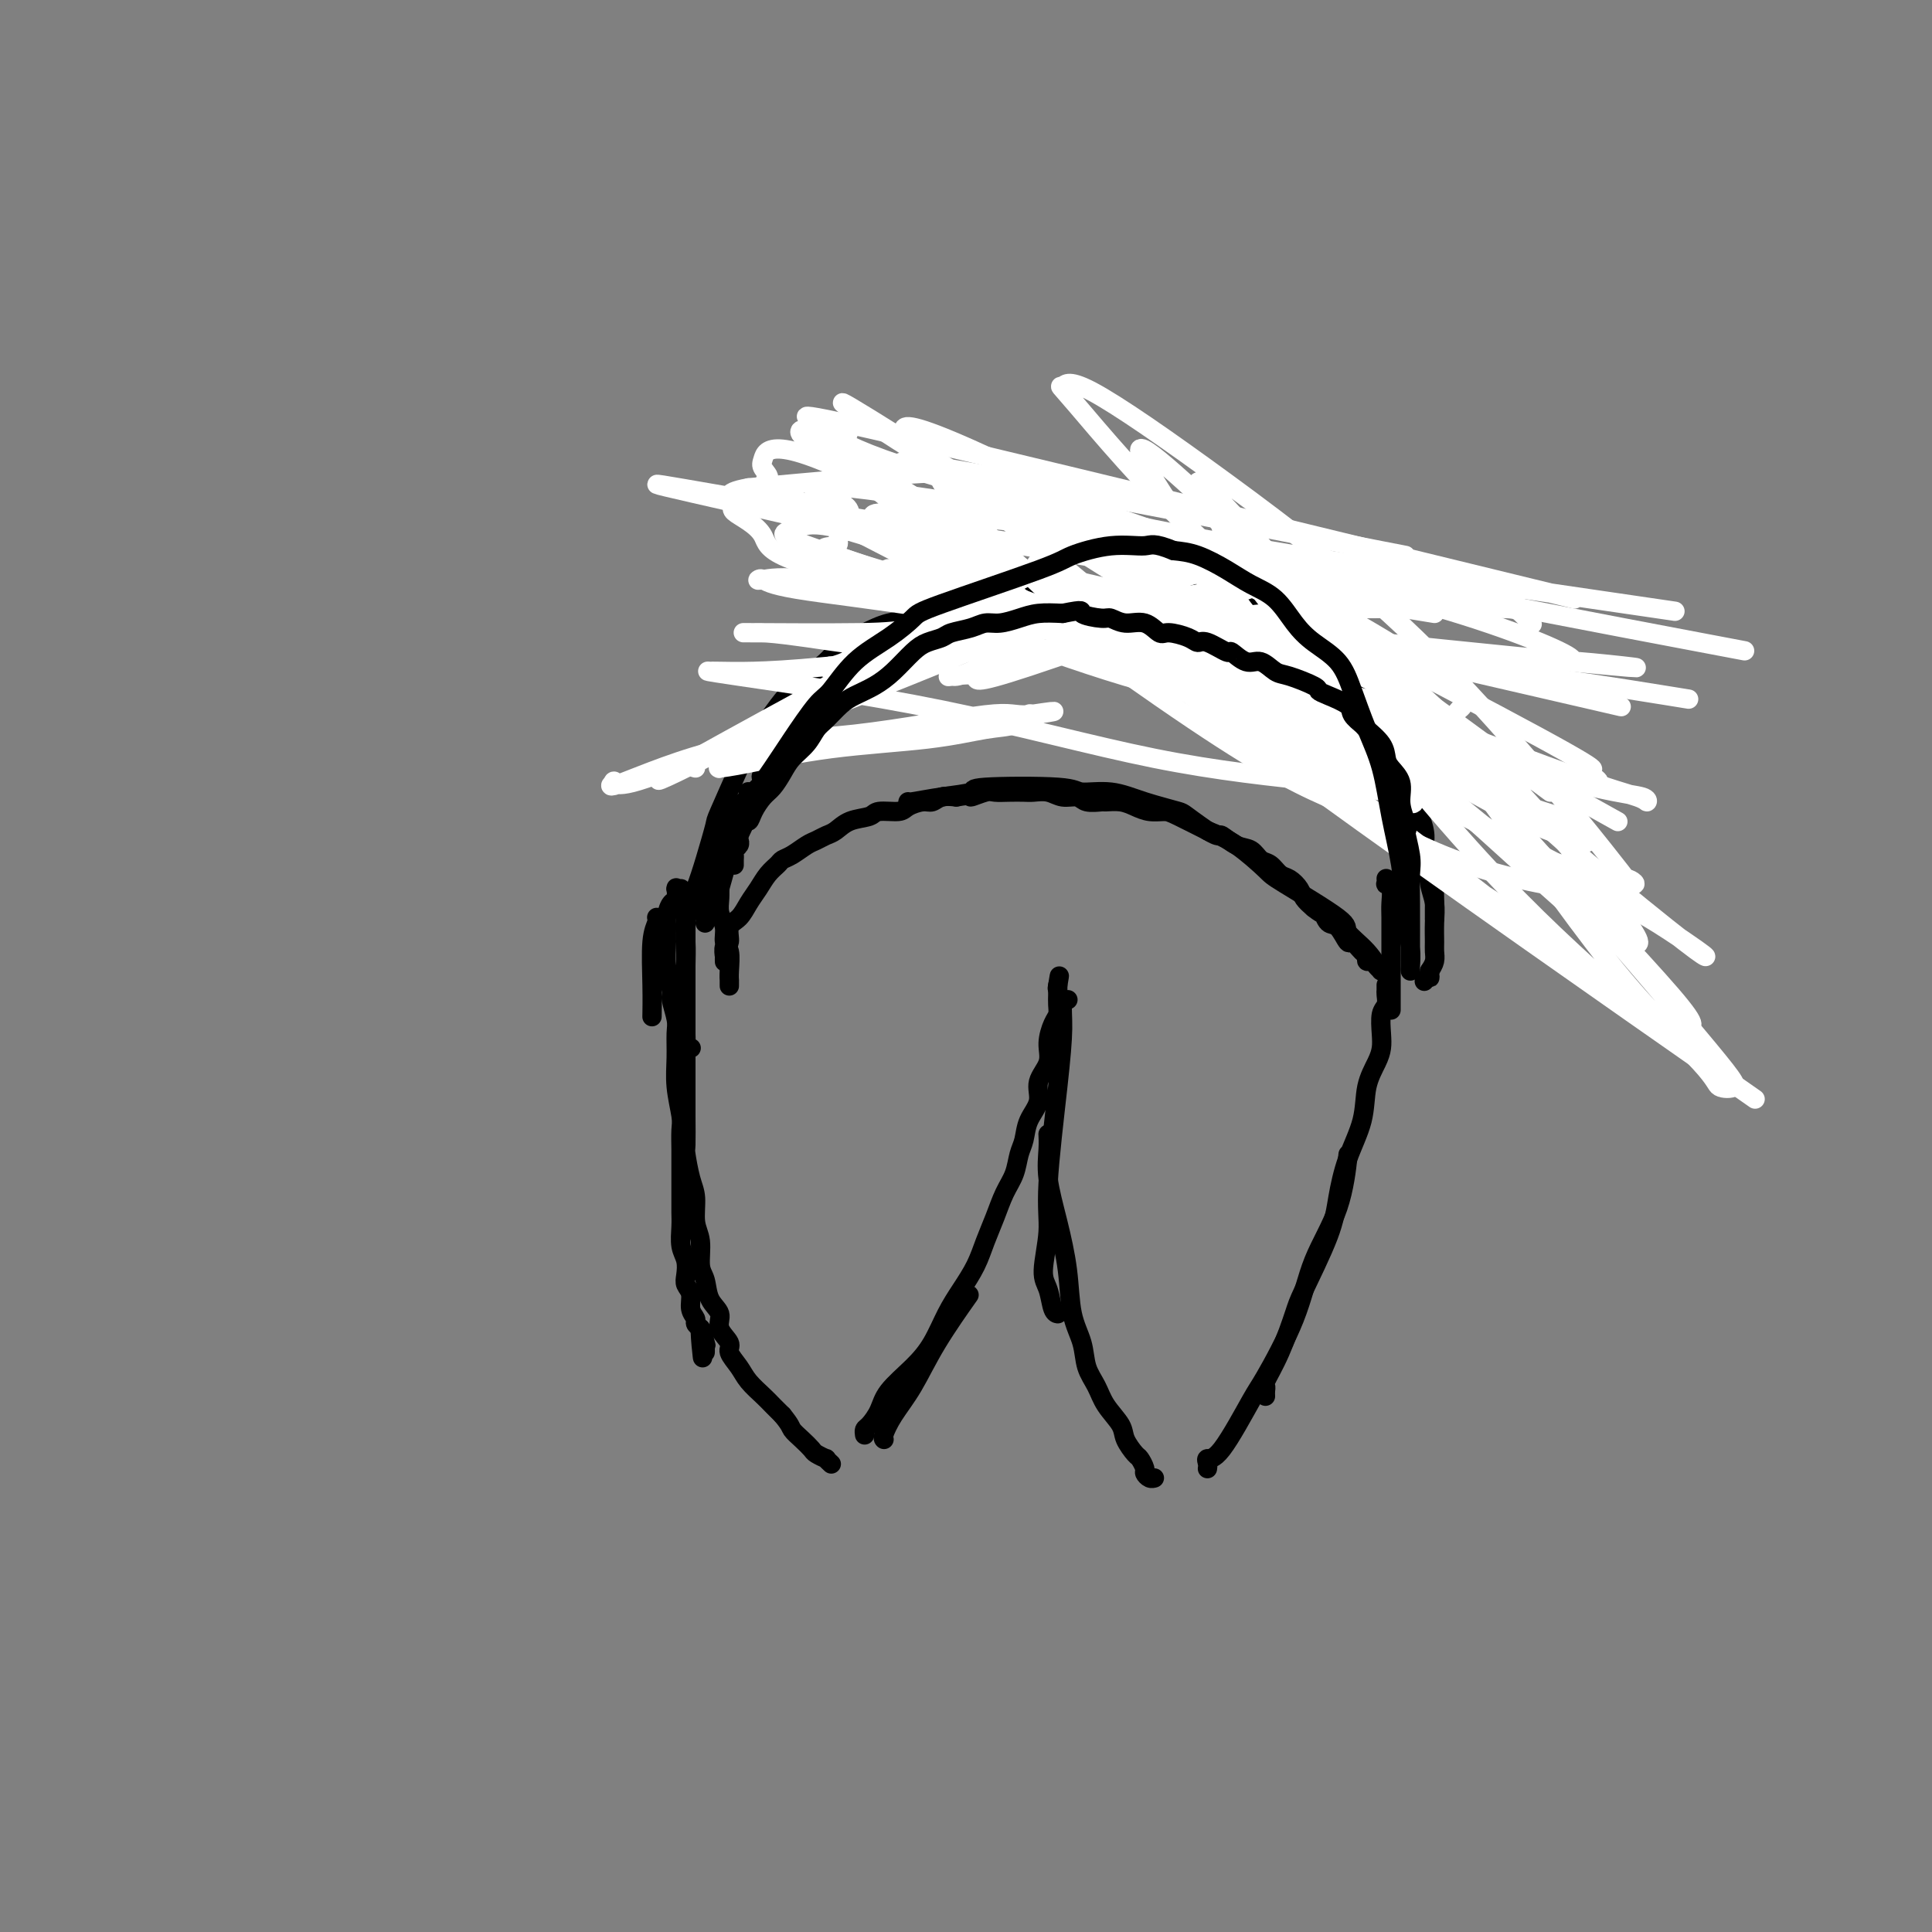 <svg viewBox='0 0 400 400' version='1.1' xmlns='http://www.w3.org/2000/svg' xmlns:xlink='http://www.w3.org/1999/xlink'><rect x="0" y="0" width="400" height="400" fill="#808080" stroke="none"/><g fill='none' stroke='#000000' stroke-width='4' stroke-linecap='round' stroke-linejoin='round'><path d='M136,190c-0.030,-0.052 -0.061,-0.104 0,0c0.061,0.104 0.212,0.365 0,1c-0.212,0.635 -0.789,1.644 -1,4c-0.211,2.356 -0.057,6.057 0,9c0.057,2.943 0.016,5.126 0,6c-0.016,0.874 -0.008,0.437 0,0'/><path d='M141,184c-0.424,-0.015 -0.848,-0.030 -1,0c-0.152,0.030 -0.030,0.106 0,0c0.030,-0.106 -0.030,-0.395 0,0c0.030,0.395 0.151,1.475 0,2c-0.151,0.525 -0.572,0.494 -1,1c-0.428,0.506 -0.862,1.547 -1,3c-0.138,1.453 0.019,3.316 0,5c-0.019,1.684 -0.215,3.187 0,5c0.215,1.813 0.843,3.936 1,5c0.157,1.064 -0.155,1.069 0,2c0.155,0.931 0.777,2.788 1,4c0.223,1.212 0.046,1.779 0,3c-0.046,1.221 0.040,3.097 0,5c-0.040,1.903 -0.207,3.835 0,6c0.207,2.165 0.788,4.565 1,6c0.212,1.435 0.057,1.906 0,3c-0.057,1.094 -0.015,2.810 0,4c0.015,1.190 0.004,1.854 0,3c-0.004,1.146 -0.002,2.775 0,4c0.002,1.225 0.004,2.046 0,3c-0.004,0.954 -0.015,2.041 0,3c0.015,0.959 0.055,1.790 0,3c-0.055,1.210 -0.207,2.798 0,4c0.207,1.202 0.772,2.016 1,3c0.228,0.984 0.118,2.137 0,3c-0.118,0.863 -0.242,1.436 0,2c0.242,0.564 0.852,1.121 1,2c0.148,0.879 -0.167,2.081 0,3c0.167,0.919 0.814,1.555 1,2c0.186,0.445 -0.090,0.699 0,1c0.090,0.301 0.545,0.651 1,1'/><path d='M145,275c1.022,11.704 0.078,3.466 0,1c-0.078,-2.466 0.711,0.842 1,2c0.289,1.158 0.077,0.167 0,0c-0.077,-0.167 -0.021,0.491 0,1c0.021,0.509 0.006,0.868 0,1c-0.006,0.132 -0.002,0.038 0,0c0.002,-0.038 0.001,-0.019 0,0'/><path d='M142,189c-0.000,-0.000 -0.000,-0.001 0,0c0.000,0.001 0.000,0.002 0,0c-0.000,-0.002 -0.000,-0.007 0,0c0.000,0.007 0.000,0.025 0,0c-0.000,-0.025 -0.000,-0.093 0,0c0.000,0.093 0.000,0.349 0,1c-0.000,0.651 -0.000,1.699 0,3c0.000,1.301 0.000,2.857 0,5c-0.000,2.143 -0.000,4.875 0,7c0.000,2.125 0.000,3.645 0,6c-0.000,2.355 -0.001,5.545 0,8c0.001,2.455 0.003,4.176 0,6c-0.003,1.824 -0.011,3.750 0,6c0.011,2.250 0.040,4.826 0,6c-0.040,1.174 -0.150,0.948 0,2c0.150,1.052 0.561,3.381 1,5c0.439,1.619 0.906,2.529 1,4c0.094,1.471 -0.183,3.503 0,5c0.183,1.497 0.828,2.459 1,4c0.172,1.541 -0.128,3.661 0,5c0.128,1.339 0.683,1.896 1,3c0.317,1.104 0.395,2.756 1,4c0.605,1.244 1.738,2.079 2,3c0.262,0.921 -0.345,1.926 0,3c0.345,1.074 1.643,2.217 2,3c0.357,0.783 -0.228,1.207 0,2c0.228,0.793 1.268,1.956 2,3c0.732,1.044 1.155,1.971 2,3c0.845,1.029 2.112,2.162 3,3c0.888,0.838 1.397,1.382 2,2c0.603,0.618 1.302,1.309 2,2'/><path d='M162,293c1.755,2.135 1.641,2.471 2,3c0.359,0.529 1.191,1.251 2,2c0.809,0.749 1.593,1.525 2,2c0.407,0.475 0.435,0.649 1,1c0.565,0.351 1.668,0.879 2,1c0.332,0.121 -0.107,-0.163 0,0c0.107,0.163 0.760,0.775 1,1c0.240,0.225 0.069,0.064 0,0c-0.069,-0.064 -0.034,-0.032 0,0'/><path d='M183,298c0.000,0.000 0.000,0.000 0,0c-0.000,-0.000 -0.001,-0.001 0,0c0.001,0.001 0.005,0.004 0,0c-0.005,-0.004 -0.018,-0.013 0,0c0.018,0.013 0.066,0.049 0,0c-0.066,-0.049 -0.248,-0.183 0,-1c0.248,-0.817 0.926,-2.318 2,-4c1.074,-1.682 2.546,-3.544 4,-6c1.454,-2.456 2.892,-5.508 5,-9c2.108,-3.492 4.888,-7.426 6,-9c1.112,-1.574 0.556,-0.787 0,0'/><path d='M179,297c0.000,0.001 0.000,0.001 0,0c-0.000,-0.001 -0.001,-0.004 0,0c0.001,0.004 0.002,0.014 0,0c-0.002,-0.014 -0.008,-0.050 0,0c0.008,0.050 0.030,0.188 0,0c-0.030,-0.188 -0.112,-0.703 0,-1c0.112,-0.297 0.417,-0.377 1,-1c0.583,-0.623 1.443,-1.790 2,-3c0.557,-1.210 0.809,-2.465 2,-4c1.191,-1.535 3.320,-3.351 5,-5c1.680,-1.649 2.911,-3.133 4,-5c1.089,-1.867 2.035,-4.119 3,-6c0.965,-1.881 1.949,-3.392 3,-5c1.051,-1.608 2.169,-3.314 3,-5c0.831,-1.686 1.374,-3.351 2,-5c0.626,-1.649 1.334,-3.284 2,-5c0.666,-1.716 1.290,-3.515 2,-5c0.710,-1.485 1.505,-2.655 2,-4c0.495,-1.345 0.691,-2.866 1,-4c0.309,-1.134 0.732,-1.881 1,-3c0.268,-1.119 0.383,-2.609 1,-4c0.617,-1.391 1.737,-2.684 2,-4c0.263,-1.316 -0.332,-2.656 0,-4c0.332,-1.344 1.592,-2.691 2,-4c0.408,-1.309 -0.034,-2.578 0,-4c0.034,-1.422 0.545,-2.997 1,-4c0.455,-1.003 0.854,-1.435 1,-2c0.146,-0.565 0.039,-1.265 0,-2c-0.039,-0.735 -0.011,-1.506 0,-2c0.011,-0.494 0.003,-0.713 0,-1c-0.003,-0.287 -0.002,-0.644 0,-1'/><path d='M219,204c0.622,-3.733 0.178,-1.067 0,0c-0.178,1.067 -0.089,0.533 0,0'/><path d='M221,207c0.008,-0.001 0.017,-0.003 0,0c-0.017,0.003 -0.059,0.010 0,0c0.059,-0.010 0.218,-0.038 0,0c-0.218,0.038 -0.814,0.141 -1,1c-0.186,0.859 0.037,2.474 0,5c-0.037,2.526 -0.332,5.963 -1,12c-0.668,6.037 -1.707,14.675 -2,20c-0.293,5.325 0.160,7.336 0,10c-0.160,2.664 -0.932,5.982 -1,8c-0.068,2.018 0.569,2.737 1,4c0.431,1.263 0.654,3.071 1,4c0.346,0.929 0.813,0.980 1,1c0.187,0.020 0.093,0.010 0,0'/><path d='M217,235c-0.000,-0.001 -0.000,-0.002 0,0c0.000,0.002 0.000,0.008 0,0c-0.000,-0.008 -0.002,-0.029 0,0c0.002,0.029 0.006,0.107 0,0c-0.006,-0.107 -0.023,-0.399 0,0c0.023,0.399 0.085,1.487 0,3c-0.085,1.513 -0.317,3.450 0,6c0.317,2.550 1.183,5.715 2,9c0.817,3.285 1.584,6.692 2,10c0.416,3.308 0.480,6.516 1,9c0.520,2.484 1.495,4.244 2,6c0.505,1.756 0.540,3.509 1,5c0.460,1.491 1.345,2.722 2,4c0.655,1.278 1.078,2.603 2,4c0.922,1.397 2.342,2.864 3,4c0.658,1.136 0.554,1.939 1,3c0.446,1.061 1.443,2.379 2,3c0.557,0.621 0.675,0.545 1,1c0.325,0.455 0.858,1.442 1,2c0.142,0.558 -0.106,0.686 0,1c0.106,0.314 0.567,0.815 1,1c0.433,0.185 0.838,0.053 1,0c0.162,-0.053 0.081,-0.026 0,0'/><path d='M250,304c-0.001,0.006 -0.002,0.011 0,0c0.002,-0.011 0.006,-0.040 0,0c-0.006,0.040 -0.023,0.147 0,0c0.023,-0.147 0.085,-0.549 0,-1c-0.085,-0.451 -0.318,-0.951 0,-1c0.318,-0.049 1.188,0.354 3,-2c1.812,-2.354 4.565,-7.464 6,-10c1.435,-2.536 1.551,-2.499 3,-5c1.449,-2.501 4.231,-7.540 6,-12c1.769,-4.460 2.526,-8.340 4,-12c1.474,-3.660 3.666,-7.101 5,-11c1.334,-3.899 1.810,-8.257 2,-10c0.190,-1.743 0.095,-0.872 0,0'/><path d='M262,289c0.000,0.006 0.001,0.012 0,0c-0.001,-0.012 -0.002,-0.041 0,0c0.002,0.041 0.009,0.154 0,0c-0.009,-0.154 -0.034,-0.573 0,-1c0.034,-0.427 0.128,-0.863 0,-1c-0.128,-0.137 -0.476,0.023 0,-1c0.476,-1.023 1.776,-3.229 3,-6c1.224,-2.771 2.371,-6.107 3,-8c0.629,-1.893 0.740,-2.342 2,-5c1.260,-2.658 3.671,-7.525 5,-11c1.329,-3.475 1.578,-5.556 2,-8c0.422,-2.444 1.017,-5.249 2,-8c0.983,-2.751 2.355,-5.449 3,-8c0.645,-2.551 0.564,-4.956 1,-7c0.436,-2.044 1.388,-3.727 2,-5c0.612,-1.273 0.882,-2.138 1,-3c0.118,-0.862 0.084,-1.722 0,-3c-0.084,-1.278 -0.219,-2.973 0,-4c0.219,-1.027 0.791,-1.385 1,-2c0.209,-0.615 0.056,-1.485 0,-2c-0.056,-0.515 -0.015,-0.674 0,-1c0.015,-0.326 0.004,-0.819 0,-1c-0.004,-0.181 -0.001,-0.049 0,0c0.001,0.049 0.000,0.014 0,0c-0.000,-0.014 -0.000,-0.007 0,0'/><path d='M288,209c0.000,0.010 0.000,0.019 0,0c-0.000,-0.019 -0.000,-0.067 0,0c0.000,0.067 0.000,0.250 0,0c-0.000,-0.250 -0.000,-0.932 0,-1c0.000,-0.068 0.000,0.477 0,0c-0.000,-0.477 -0.000,-1.975 0,-4c0.000,-2.025 0.001,-4.577 0,-6c-0.001,-1.423 -0.004,-1.716 0,-3c0.004,-1.284 0.015,-3.558 0,-5c-0.015,-1.442 -0.057,-2.050 0,-3c0.057,-0.950 0.211,-2.240 0,-3c-0.211,-0.760 -0.789,-0.988 -1,-1c-0.211,-0.012 -0.057,0.193 0,0c0.057,-0.193 0.015,-0.783 0,-1c-0.015,-0.217 -0.004,-0.062 0,0c0.004,0.062 0.002,0.031 0,0'/><path d='M146,191c0.003,-0.030 0.006,-0.060 0,0c-0.006,0.060 -0.021,0.210 0,0c0.021,-0.210 0.080,-0.781 0,-1c-0.080,-0.219 -0.297,-0.088 0,-1c0.297,-0.912 1.110,-2.869 2,-5c0.890,-2.131 1.857,-4.437 4,-9c2.143,-4.563 5.462,-11.382 8,-16c2.538,-4.618 4.297,-7.034 5,-8c0.703,-0.966 0.352,-0.483 0,0'/><path d='M151,204c0.001,0.122 0.001,0.243 0,0c-0.001,-0.243 -0.004,-0.851 0,-1c0.004,-0.149 0.016,0.161 0,0c-0.016,-0.161 -0.061,-0.794 0,-2c0.061,-1.206 0.227,-2.984 0,-4c-0.227,-1.016 -0.845,-1.271 -1,-2c-0.155,-0.729 0.155,-1.932 0,-3c-0.155,-1.068 -0.775,-2.001 -1,-3c-0.225,-0.999 -0.056,-2.064 0,-3c0.056,-0.936 -0.000,-1.741 0,-3c0.000,-1.259 0.057,-2.970 0,-4c-0.057,-1.030 -0.226,-1.378 0,-2c0.226,-0.622 0.848,-1.518 1,-2c0.152,-0.482 -0.167,-0.549 0,-1c0.167,-0.451 0.818,-1.287 1,-2c0.182,-0.713 -0.105,-1.304 0,-2c0.105,-0.696 0.603,-1.497 1,-2c0.397,-0.503 0.694,-0.709 1,-1c0.306,-0.291 0.622,-0.667 1,-1c0.378,-0.333 0.819,-0.624 1,-1c0.181,-0.376 0.104,-0.835 0,-1c-0.104,-0.165 -0.234,-0.034 0,0c0.234,0.034 0.833,-0.029 1,0c0.167,0.029 -0.099,0.151 0,0c0.099,-0.151 0.562,-0.576 1,-1c0.438,-0.424 0.849,-0.846 1,-1c0.151,-0.154 0.040,-0.041 0,0c-0.040,0.041 -0.011,0.011 0,0c0.011,-0.011 0.003,-0.003 0,0c-0.003,0.003 -0.002,0.002 0,0'/><path d='M158,162c1.397,-2.857 0.388,-1.498 0,-1c-0.388,0.498 -0.155,0.137 0,0c0.155,-0.137 0.232,-0.049 0,0c-0.232,0.049 -0.773,0.060 0,-1c0.773,-1.060 2.859,-3.189 4,-5c1.141,-1.811 1.338,-3.302 2,-4c0.662,-0.698 1.788,-0.602 2,-1c0.212,-0.398 -0.490,-1.291 0,-2c0.490,-0.709 2.172,-1.236 3,-2c0.828,-0.764 0.802,-1.766 1,-2c0.198,-0.234 0.618,0.299 1,0c0.382,-0.299 0.724,-1.431 1,-2c0.276,-0.569 0.485,-0.575 1,-1c0.515,-0.425 1.335,-1.268 2,-2c0.665,-0.732 1.173,-1.353 2,-2c0.827,-0.647 1.972,-1.320 3,-2c1.028,-0.680 1.940,-1.366 3,-2c1.060,-0.634 2.266,-1.217 3,-2c0.734,-0.783 0.994,-1.768 2,-2c1.006,-0.232 2.759,0.289 4,0c1.241,-0.289 1.969,-1.387 3,-2c1.031,-0.613 2.365,-0.743 4,-1c1.635,-0.257 3.570,-0.643 5,-1c1.430,-0.357 2.353,-0.684 4,-1c1.647,-0.316 4.016,-0.621 6,-1c1.984,-0.379 3.583,-0.834 5,-1c1.417,-0.166 2.651,-0.045 4,0c1.349,0.045 2.814,0.013 4,0c1.186,-0.013 2.093,-0.006 3,0'/><path d='M230,122c6.604,-1.147 2.113,-0.516 2,0c-0.113,0.516 4.152,0.915 6,1c1.848,0.085 1.280,-0.146 2,0c0.720,0.146 2.729,0.668 4,1c1.271,0.332 1.804,0.473 4,1c2.196,0.527 6.057,1.439 8,2c1.943,0.561 1.970,0.769 2,1c0.030,0.231 0.062,0.484 1,1c0.938,0.516 2.782,1.296 4,2c1.218,0.704 1.810,1.332 3,2c1.190,0.668 2.978,1.374 4,2c1.022,0.626 1.278,1.171 2,2c0.722,0.829 1.908,1.943 3,3c1.092,1.057 2.088,2.057 3,3c0.912,0.943 1.738,1.830 3,3c1.262,1.170 2.958,2.624 4,4c1.042,1.376 1.431,2.674 2,4c0.569,1.326 1.320,2.679 2,4c0.680,1.321 1.291,2.611 2,4c0.709,1.389 1.518,2.876 2,4c0.482,1.124 0.637,1.885 1,3c0.363,1.115 0.934,2.586 1,4c0.066,1.414 -0.375,2.773 0,4c0.375,1.227 1.565,2.322 2,3c0.435,0.678 0.117,0.939 0,2c-0.117,1.061 -0.031,2.924 0,4c0.031,1.076 0.008,1.367 0,2c-0.008,0.633 -0.002,1.610 0,2c0.002,0.390 0.001,0.195 0,0'/><path d='M143,217c-0.002,0.000 -0.004,0.001 0,0c0.004,-0.001 0.015,-0.003 0,0c-0.015,0.003 -0.057,0.010 0,0c0.057,-0.010 0.211,-0.038 0,0c-0.211,0.038 -0.789,0.143 -1,0c-0.211,-0.143 -0.057,-0.533 0,-1c0.057,-0.467 0.016,-1.012 0,-2c-0.016,-0.988 -0.006,-2.418 0,-4c0.006,-1.582 0.008,-3.314 0,-5c-0.008,-1.686 -0.025,-3.325 0,-5c0.025,-1.675 0.091,-3.385 0,-5c-0.091,-1.615 -0.340,-3.135 0,-5c0.340,-1.865 1.268,-4.073 2,-6c0.732,-1.927 1.266,-3.571 2,-6c0.734,-2.429 1.666,-5.644 2,-7c0.334,-1.356 0.070,-0.855 1,-3c0.930,-2.145 3.052,-6.937 4,-9c0.948,-2.063 0.720,-1.398 1,-2c0.280,-0.602 1.068,-2.470 2,-4c0.932,-1.530 2.009,-2.721 3,-4c0.991,-1.279 1.895,-2.646 3,-4c1.105,-1.354 2.411,-2.695 4,-4c1.589,-1.305 3.460,-2.572 5,-4c1.540,-1.428 2.748,-3.015 4,-4c1.252,-0.985 2.546,-1.368 4,-2c1.454,-0.632 3.066,-1.514 5,-2c1.934,-0.486 4.189,-0.578 6,-1c1.811,-0.422 3.176,-1.175 5,-2c1.824,-0.825 4.106,-1.722 6,-2c1.894,-0.278 3.398,0.063 5,0c1.602,-0.063 3.301,-0.532 5,-1'/><path d='M211,123c6.728,-1.774 5.549,-1.207 6,-1c0.451,0.207 2.534,0.056 5,0c2.466,-0.056 5.317,-0.015 6,0c0.683,0.015 -0.801,0.006 2,0c2.801,-0.006 9.888,-0.008 13,0c3.112,0.008 2.250,0.028 3,0c0.750,-0.028 3.113,-0.103 5,0c1.887,0.103 3.299,0.383 5,1c1.701,0.617 3.691,1.572 5,2c1.309,0.428 1.936,0.329 3,1c1.064,0.671 2.563,2.111 4,3c1.437,0.889 2.812,1.227 4,2c1.188,0.773 2.190,1.980 3,3c0.810,1.020 1.429,1.854 2,3c0.571,1.146 1.093,2.605 2,4c0.907,1.395 2.197,2.726 3,4c0.803,1.274 1.119,2.492 2,4c0.881,1.508 2.328,3.305 3,5c0.672,1.695 0.569,3.288 1,5c0.431,1.712 1.397,3.542 2,5c0.603,1.458 0.845,2.542 1,4c0.155,1.458 0.224,3.288 1,5c0.776,1.712 2.261,3.306 3,5c0.739,1.694 0.734,3.490 1,5c0.266,1.510 0.804,2.736 1,4c0.196,1.264 0.050,2.565 0,4c-0.050,1.435 -0.003,3.003 0,4c0.003,0.997 -0.038,1.422 0,2c0.038,0.578 0.154,1.308 0,2c-0.154,0.692 -0.577,1.346 -1,2'/><path d='M296,201c-0.095,2.333 0.167,1.167 0,1c-0.167,-0.167 -0.762,0.667 -1,1c-0.238,0.333 -0.119,0.167 0,0'/><path d='M150,199c0.000,0.001 0.000,0.001 0,0c-0.000,-0.001 -0.000,-0.005 0,0c0.000,0.005 0.000,0.017 0,0c-0.000,-0.017 -0.001,-0.064 0,0c0.001,0.064 0.005,0.240 0,0c-0.005,-0.240 -0.017,-0.897 0,-1c0.017,-0.103 0.063,0.349 0,0c-0.063,-0.349 -0.235,-1.500 0,-2c0.235,-0.500 0.878,-0.349 1,-1c0.122,-0.651 -0.277,-2.103 0,-3c0.277,-0.897 1.230,-1.238 2,-2c0.770,-0.762 1.358,-1.945 2,-3c0.642,-1.055 1.340,-1.983 2,-3c0.660,-1.017 1.283,-2.121 2,-3c0.717,-0.879 1.529,-1.531 2,-2c0.471,-0.469 0.602,-0.756 1,-1c0.398,-0.244 1.065,-0.446 2,-1c0.935,-0.554 2.139,-1.462 3,-2c0.861,-0.538 1.379,-0.707 2,-1c0.621,-0.293 1.343,-0.709 2,-1c0.657,-0.291 1.247,-0.455 2,-1c0.753,-0.545 1.667,-1.469 3,-2c1.333,-0.531 3.085,-0.668 4,-1c0.915,-0.332 0.994,-0.858 2,-1c1.006,-0.142 2.940,0.102 4,0c1.060,-0.102 1.245,-0.549 2,-1c0.755,-0.451 2.079,-0.904 3,-1c0.921,-0.096 1.440,0.167 2,0c0.560,-0.167 1.160,-0.762 2,-1c0.840,-0.238 1.920,-0.119 3,0'/><path d='M198,165c3.923,-0.713 2.732,0.005 3,0c0.268,-0.005 1.996,-0.733 3,-1c1.004,-0.267 1.283,-0.073 2,0c0.717,0.073 1.871,0.023 3,0c1.129,-0.023 2.232,-0.021 3,0c0.768,0.021 1.202,0.062 2,0c0.798,-0.062 1.962,-0.227 3,0c1.038,0.227 1.950,0.846 3,1c1.050,0.154 2.238,-0.156 3,0c0.762,0.156 1.099,0.776 2,1c0.901,0.224 2.365,0.050 3,0c0.635,-0.050 0.439,0.025 1,0c0.561,-0.025 1.879,-0.150 3,0c1.121,0.150 2.047,0.574 3,1c0.953,0.426 1.934,0.855 3,1c1.066,0.145 2.216,0.005 3,0c0.784,-0.005 1.203,0.126 3,1c1.797,0.874 4.974,2.490 6,3c1.026,0.510 -0.097,-0.086 0,0c0.097,0.086 1.415,0.853 2,1c0.585,0.147 0.436,-0.327 1,0c0.564,0.327 1.842,1.453 3,2c1.158,0.547 2.197,0.513 3,1c0.803,0.487 1.371,1.495 2,2c0.629,0.505 1.320,0.505 2,1c0.680,0.495 1.351,1.483 2,2c0.649,0.517 1.277,0.561 2,1c0.723,0.439 1.541,1.272 2,2c0.459,0.728 0.560,1.351 1,2c0.440,0.649 1.220,1.325 2,2'/><path d='M272,188c2.428,1.964 1.997,0.875 2,1c0.003,0.125 0.438,1.466 1,2c0.562,0.534 1.251,0.261 2,1c0.749,0.739 1.559,2.489 2,3c0.441,0.511 0.514,-0.218 1,0c0.486,0.218 1.387,1.382 2,2c0.613,0.618 0.939,0.691 1,1c0.061,0.309 -0.141,0.853 0,1c0.141,0.147 0.627,-0.104 1,0c0.373,0.104 0.635,0.564 1,1c0.365,0.436 0.834,0.849 1,1c0.166,0.151 0.030,0.040 0,0c-0.030,-0.040 0.044,-0.011 0,0c-0.044,0.011 -0.208,0.003 0,0c0.208,-0.003 0.788,-0.001 1,0c0.212,0.001 0.057,0.000 0,0c-0.057,-0.000 -0.015,0.000 0,0c0.015,-0.000 0.005,-0.001 0,0c-0.005,0.001 -0.003,0.003 0,0c0.003,-0.003 0.008,-0.012 0,0c-0.008,0.012 -0.028,0.046 0,0c0.028,-0.046 0.105,-0.171 0,0c-0.105,0.171 -0.393,0.638 -1,0c-0.607,-0.638 -1.535,-2.381 -3,-4c-1.465,-1.619 -3.468,-3.116 -4,-4c-0.532,-0.884 0.407,-1.157 -2,-3c-2.407,-1.843 -8.161,-5.257 -11,-7c-2.839,-1.743 -2.764,-1.815 -4,-3c-1.236,-1.185 -3.782,-3.481 -6,-5c-2.218,-1.519 -4.109,-2.259 -6,-3'/><path d='M250,172c-5.200,-3.603 -4.700,-3.610 -6,-4c-1.300,-0.390 -4.399,-1.163 -7,-2c-2.601,-0.837 -4.703,-1.738 -7,-2c-2.297,-0.262 -4.790,0.115 -6,0c-1.210,-0.115 -1.137,-0.721 -5,-1c-3.863,-0.279 -11.662,-0.233 -15,0c-3.338,0.233 -2.215,0.651 -3,1c-0.785,0.349 -3.478,0.630 -6,1c-2.522,0.370 -4.871,0.830 -6,1c-1.129,0.170 -1.037,0.048 -1,0c0.037,-0.048 0.018,-0.024 0,0'/></g>
<g fill='none' stroke='#FFFFFF' stroke-width='4' stroke-linecap='round' stroke-linejoin='round'><path d='M144,159c-0.576,-0.140 -1.152,-0.280 0,-1c1.152,-0.720 4.033,-2.021 0,0c-4.033,2.021 -14.980,7.365 0,-1c14.980,-8.365 55.886,-30.438 71,-39c15.114,-8.562 4.436,-3.611 1,-2c-3.436,1.611 0.369,-0.117 2,-1c1.631,-0.883 1.088,-0.922 1,-1c-0.088,-0.078 0.278,-0.196 0,0c-0.278,0.196 -1.201,0.704 -3,2c-1.799,1.296 -4.473,3.380 -10,7c-5.527,3.620 -13.905,8.778 -22,14c-8.095,5.222 -15.905,10.509 -21,14c-5.095,3.491 -7.473,5.184 -9,6c-1.527,0.816 -2.203,0.753 -3,1c-0.797,0.247 -1.715,0.802 -2,1c-0.285,0.198 0.064,0.037 0,0c-0.064,-0.037 -0.542,0.050 0,0c0.542,-0.050 2.105,-0.236 6,-1c3.895,-0.764 10.123,-2.107 17,-3c6.877,-0.893 14.403,-1.335 20,-2c5.597,-0.665 9.265,-1.551 12,-2c2.735,-0.449 4.537,-0.461 6,-1c1.463,-0.539 2.586,-1.607 3,-2c0.414,-0.393 0.118,-0.112 0,0c-0.118,0.112 -0.059,0.056 0,0'/><path d='M213,148c9.792,-1.487 3.273,-0.204 0,0c-3.273,0.204 -3.300,-0.671 -9,0c-5.700,0.671 -17.073,2.886 -27,4c-9.927,1.114 -18.407,1.125 -27,3c-8.593,1.875 -17.300,5.613 -21,7c-3.700,1.387 -2.392,0.423 -2,0c0.392,-0.423 -0.131,-0.305 0,0c0.131,0.305 0.917,0.797 4,0c3.083,-0.797 8.465,-2.882 19,-7c10.535,-4.118 26.225,-10.269 38,-15c11.775,-4.731 19.637,-8.041 27,-11c7.363,-2.959 14.229,-5.567 19,-7c4.771,-1.433 7.448,-1.691 9,-2c1.552,-0.309 1.978,-0.669 3,-1c1.022,-0.331 2.640,-0.633 4,-1c1.360,-0.367 2.464,-0.797 3,-1c0.536,-0.203 0.505,-0.177 0,0c-0.505,0.177 -1.483,0.506 -3,1c-1.517,0.494 -3.572,1.152 -12,4c-8.428,2.848 -23.229,7.888 -36,11c-12.771,3.112 -23.510,4.298 -31,5c-7.490,0.702 -11.730,0.919 -15,1c-3.270,0.081 -5.571,0.025 -7,0c-1.429,-0.025 -1.986,-0.019 -2,0c-0.014,0.019 0.516,0.052 0,0c-0.516,-0.052 -2.076,-0.189 6,1c8.076,1.189 25.790,3.705 42,7c16.210,3.295 30.917,7.370 44,10c13.083,2.630 24.541,3.815 36,5'/><path d='M275,162c24.279,4.045 21.976,2.659 23,2c1.024,-0.659 5.376,-0.590 7,-1c1.624,-0.410 0.521,-1.300 2,-1c1.479,0.300 5.542,1.791 1,0c-4.542,-1.791 -17.687,-6.865 -26,-10c-8.313,-3.135 -11.792,-4.333 -21,-8c-9.208,-3.667 -24.145,-9.805 -32,-13c-7.855,-3.195 -8.629,-3.447 -14,-5c-5.371,-1.553 -15.338,-4.406 -21,-6c-5.662,-1.594 -7.017,-1.928 -8,-2c-0.983,-0.072 -1.594,0.120 -2,0c-0.406,-0.120 -0.607,-0.551 2,0c2.607,0.551 8.023,2.084 22,7c13.977,4.916 36.516,13.217 54,19c17.484,5.783 29.913,9.050 41,12c11.087,2.950 20.831,5.582 27,7c6.169,1.418 8.764,1.620 10,2c1.236,0.380 1.113,0.936 1,1c-0.113,0.064 -0.217,-0.365 -2,-1c-1.783,-0.635 -5.247,-1.477 -15,-5c-9.753,-3.523 -25.796,-9.728 -38,-14c-12.204,-4.272 -20.569,-6.612 -28,-9c-7.431,-2.388 -13.929,-4.823 -18,-6c-4.071,-1.177 -5.714,-1.097 -7,-1c-1.286,0.097 -2.215,0.211 -3,0c-0.785,-0.211 -1.427,-0.747 3,3c4.427,3.747 13.923,11.778 39,30c25.077,18.222 65.736,46.635 82,58c16.264,11.365 8.132,5.683 0,0'/><path d='M321,164c-17.915,-13.255 -35.829,-26.511 -49,-35c-13.171,-8.489 -21.597,-12.212 -26,-14c-4.403,-1.788 -4.782,-1.640 -6,-2c-1.218,-0.360 -3.274,-1.229 -3,0c0.274,1.229 2.878,4.556 5,7c2.122,2.444 3.762,4.005 19,16c15.238,11.995 44.073,34.423 58,44c13.927,9.577 12.946,6.302 16,7c3.054,0.698 10.143,5.367 14,8c3.857,2.633 4.483,3.229 4,3c-0.483,-0.229 -2.074,-1.281 -8,-6c-5.926,-4.719 -16.188,-13.103 -25,-21c-8.812,-7.897 -16.176,-15.307 -23,-22c-6.824,-6.693 -13.110,-12.670 -16,-16c-2.890,-3.330 -2.384,-4.014 -2,-4c0.384,0.014 0.646,0.727 0,0c-0.646,-0.727 -2.201,-2.896 2,2c4.201,4.896 14.156,16.855 24,30c9.844,13.145 19.575,27.477 28,38c8.425,10.523 15.542,17.238 19,21c3.458,3.762 3.256,4.573 4,5c0.744,0.427 2.434,0.471 3,0c0.566,-0.471 0.007,-1.456 -8,-11c-8.007,-9.544 -23.462,-27.647 -37,-43c-13.538,-15.353 -25.161,-27.955 -35,-38c-9.839,-10.045 -17.895,-17.532 -22,-21c-4.105,-3.468 -4.257,-2.915 -4,-2c0.257,0.915 0.925,2.194 2,4c1.075,1.806 2.559,4.140 11,15c8.441,10.860 23.840,30.246 36,44c12.160,13.754 21.080,21.877 30,30'/><path d='M332,203c6.337,6.131 7.179,6.460 9,7c1.821,0.540 4.620,1.291 7,2c2.380,0.709 4.340,1.376 -2,-6c-6.340,-7.376 -20.981,-22.796 -35,-38c-14.019,-15.204 -27.417,-30.192 -38,-42c-10.583,-11.808 -18.352,-20.437 -22,-24c-3.648,-3.563 -3.176,-2.061 -3,-1c0.176,1.061 0.056,1.681 8,12c7.944,10.319 23.954,30.336 32,40c8.046,9.664 8.130,8.976 15,15c6.870,6.024 20.526,18.761 27,24c6.474,5.239 5.768,2.980 7,3c1.232,0.020 4.404,2.320 0,-4c-4.404,-6.320 -16.383,-21.260 -30,-35c-13.617,-13.740 -28.872,-26.280 -43,-39c-14.128,-12.720 -27.129,-25.620 -28,-24c-0.871,1.620 10.388,17.761 17,27c6.612,9.239 8.578,11.575 18,20c9.422,8.425 26.302,22.937 35,30c8.698,7.063 9.215,6.676 14,8c4.785,1.324 13.840,4.360 17,5c3.160,0.640 0.427,-1.117 0,-1c-0.427,0.117 1.453,2.107 -5,-6c-6.453,-8.107 -21.238,-26.311 -36,-41c-14.762,-14.689 -29.503,-25.863 -42,-35c-12.497,-9.137 -22.752,-16.238 -28,-19c-5.248,-2.762 -5.489,-1.184 -6,-1c-0.511,0.184 -1.291,-1.028 3,4c4.291,5.028 13.655,16.294 25,27c11.345,10.706 24.673,20.853 38,31'/><path d='M286,142c8.979,6.990 12.426,8.963 17,11c4.574,2.037 10.275,4.136 16,6c5.725,1.864 11.472,3.492 12,3c0.528,-0.492 -4.164,-3.103 -3,-3c1.164,0.103 8.185,2.920 -18,-11c-26.185,-13.920 -85.574,-44.578 -109,-55c-23.426,-10.422 -10.887,-0.608 -7,3c3.887,3.608 -0.876,1.008 1,4c1.876,2.992 10.393,11.575 17,18c6.607,6.425 11.305,10.693 21,17c9.695,6.307 24.387,14.652 35,20c10.613,5.348 17.149,7.699 20,9c2.851,1.301 2.018,1.553 3,2c0.982,0.447 3.778,1.089 -1,-2c-4.778,-3.089 -17.129,-9.908 -33,-18c-15.871,-8.092 -35.263,-17.458 -50,-24c-14.737,-6.542 -24.819,-10.261 -31,-12c-6.181,-1.739 -8.461,-1.498 -10,-1c-1.539,0.498 -2.339,1.254 -2,2c0.339,0.746 1.815,1.484 2,2c0.185,0.516 -0.921,0.812 11,6c11.921,5.188 36.869,15.267 56,21c19.131,5.733 32.444,7.118 43,8c10.556,0.882 18.356,1.260 22,1c3.644,-0.260 3.134,-1.158 4,-2c0.866,-0.842 3.108,-1.629 -4,-7c-7.108,-5.371 -23.565,-15.326 -41,-23c-17.435,-7.674 -35.848,-13.066 -46,-16c-10.152,-2.934 -12.043,-3.410 -20,-3c-7.957,0.410 -21.978,1.705 -36,3'/><path d='M155,101c-6.150,1.073 -3.525,2.256 -3,3c0.525,0.744 -1.051,1.048 0,2c1.051,0.952 4.729,2.551 6,5c1.271,2.449 0.135,5.750 35,11c34.865,5.250 105.733,12.451 132,15c26.267,2.549 7.935,0.445 2,0c-5.935,-0.445 0.528,0.768 -2,-1c-2.528,-1.768 -14.048,-6.519 -30,-11c-15.952,-4.481 -36.335,-8.694 -54,-12c-17.665,-3.306 -32.610,-5.706 -44,-6c-11.390,-0.294 -19.223,1.518 -22,3c-2.777,1.482 -0.497,2.634 -2,3c-1.503,0.366 -6.789,-0.055 6,4c12.789,4.055 43.654,12.587 56,16c12.346,3.413 6.173,1.706 0,0'/><path d='M306,122c8.165,1.229 16.329,2.458 -10,-2c-26.329,-4.458 -87.153,-14.605 -112,-18c-24.847,-3.395 -13.719,-0.040 -10,2c3.719,2.040 0.028,2.763 5,6c4.972,3.237 18.608,8.987 46,19c27.392,10.013 68.541,24.289 85,30c16.459,5.711 8.230,2.855 0,0'/><path d='M299,125c-49.235,-6.995 -98.470,-13.989 -119,-17c-20.530,-3.011 -12.356,-2.038 -11,-1c1.356,1.038 -4.106,2.143 -6,3c-1.894,0.857 -0.220,1.467 10,5c10.220,3.533 28.987,9.988 51,14c22.013,4.012 47.273,5.580 70,8c22.727,2.420 42.922,5.691 51,7c8.078,1.309 4.039,0.654 0,0'/><path d='M297,127c-55.012,-9.018 -110.024,-18.036 -139,-23c-28.976,-4.964 -31.917,-5.875 7,3c38.917,8.875 119.690,27.536 152,35c32.310,7.464 16.155,3.732 0,0'/><path d='M326,124c-60.577,-14.775 -121.155,-29.551 -145,-35c-23.845,-5.449 -10.958,-1.573 -7,0c3.958,1.573 -1.014,0.843 0,2c1.014,1.157 8.015,4.202 21,8c12.985,3.798 31.955,8.348 51,12c19.045,3.652 38.166,6.406 56,9c17.834,2.594 34.381,5.027 41,6c6.619,0.973 3.309,0.487 0,0'/><path d='M291,115c-44.506,-8.670 -89.011,-17.340 -101,-19c-11.989,-1.660 8.539,3.689 25,8c16.461,4.311 28.855,7.584 55,13c26.145,5.416 66.041,12.976 82,16c15.959,3.024 7.979,1.512 0,0'/><path d='M269,122c-8.090,-1.359 -16.181,-2.718 -23,-4c-6.819,-1.282 -12.368,-2.489 -15,-3c-2.632,-0.511 -2.349,-0.328 0,1c2.349,1.328 6.762,3.801 16,8c9.238,4.199 23.301,10.126 35,16c11.699,5.874 21.034,11.697 30,17c8.966,5.303 17.562,10.087 21,12c3.438,1.913 1.719,0.957 0,0'/><path d='M326,170c-6.169,-1.833 -12.338,-3.667 -32,-11c-19.662,-7.333 -52.816,-20.166 -75,-30c-22.184,-9.834 -33.397,-16.670 -37,-20c-3.603,-3.330 0.403,-3.154 4,-2c3.597,1.154 6.786,3.285 18,8c11.214,4.715 30.454,12.015 54,23c23.546,10.985 51.397,25.657 63,32c11.603,6.343 6.959,4.359 5,3c-1.959,-1.359 -1.233,-2.093 -1,-1c0.233,1.093 -0.029,4.014 -29,-13c-28.971,-17.014 -86.653,-53.964 -109,-68c-22.347,-14.036 -9.360,-5.158 -3,-1c6.360,4.158 6.092,3.594 7,4c0.908,0.406 2.992,1.781 13,10c10.008,8.219 27.942,23.284 44,36c16.058,12.716 30.242,23.085 42,32c11.758,8.915 21.090,16.377 26,20c4.910,3.623 5.397,3.405 7,4c1.603,0.595 4.322,2.001 -2,-2c-6.322,-4.001 -21.684,-13.409 -41,-27c-19.316,-13.591 -42.587,-31.366 -62,-45c-19.413,-13.634 -34.969,-23.127 -43,-28c-8.031,-4.873 -8.538,-5.125 -9,-5c-0.462,0.125 -0.878,0.627 1,2c1.878,1.373 6.050,3.615 8,5c1.950,1.385 1.679,1.911 15,12c13.321,10.089 40.235,29.740 57,41c16.765,11.260 23.383,14.130 30,17'/><path d='M277,166c9.271,5.215 17.449,9.753 27,13c9.551,3.247 20.475,5.203 24,5c3.525,-0.203 -0.351,-2.565 -9,-7c-8.649,-4.435 -22.072,-10.944 -37,-19c-14.928,-8.056 -31.361,-17.660 -49,-28c-17.639,-10.340 -36.485,-21.418 -49,-28c-12.515,-6.582 -18.700,-8.669 -22,-9c-3.300,-0.331 -3.716,1.092 -4,2c-0.284,0.908 -0.436,1.299 0,2c0.436,0.701 1.460,1.713 1,2c-0.460,0.287 -2.406,-0.150 7,5c9.406,5.150 30.162,15.888 47,24c16.838,8.112 29.759,13.597 42,17c12.241,3.403 23.803,4.724 31,5c7.197,0.276 10.031,-0.494 11,-1c0.969,-0.506 0.075,-0.750 -1,-1c-1.075,-0.250 -2.330,-0.508 -12,-3c-9.670,-2.492 -27.754,-7.217 -44,-11c-16.246,-3.783 -30.652,-6.623 -43,-9c-12.348,-2.377 -22.637,-4.292 -29,-5c-6.363,-0.708 -8.799,-0.208 -10,0c-1.201,0.208 -1.168,0.125 -1,0c0.168,-0.125 0.469,-0.292 1,0c0.531,0.292 1.291,1.044 7,2c5.709,0.956 16.368,2.116 28,4c11.632,1.884 24.238,4.491 31,6c6.762,1.509 7.678,1.920 8,2c0.322,0.080 0.048,-0.171 0,0c-0.048,0.171 0.129,0.763 -6,1c-6.129,0.237 -18.565,0.118 -31,0'/><path d='M195,135c-11.529,-0.464 -21.851,-2.124 -28,-3c-6.149,-0.876 -8.124,-0.969 -9,-1c-0.876,-0.031 -0.651,-0.002 -2,0c-1.349,0.002 -4.270,-0.024 0,0c4.270,0.024 15.733,0.097 22,0c6.267,-0.097 7.339,-0.366 13,-1c5.661,-0.634 15.911,-1.635 22,-2c6.089,-0.365 8.019,-0.096 9,0c0.981,0.096 1.015,0.019 1,0c-0.015,-0.019 -0.077,0.022 0,0c0.077,-0.022 0.294,-0.106 -4,1c-4.294,1.106 -13.097,3.403 -21,5c-7.903,1.597 -14.905,2.495 -19,3c-4.095,0.505 -5.284,0.616 -6,1c-0.716,0.384 -0.961,1.041 -1,1c-0.039,-0.041 0.126,-0.780 0,-1c-0.126,-0.220 -0.543,0.081 0,0c0.543,-0.081 2.047,-0.542 3,-1c0.953,-0.458 1.355,-0.911 4,-2c2.645,-1.089 7.533,-2.813 11,-4c3.467,-1.187 5.513,-1.836 7,-2c1.487,-0.164 2.413,0.156 3,0c0.587,-0.156 0.834,-0.788 1,-1c0.166,-0.212 0.251,-0.005 0,0c-0.251,0.005 -0.838,-0.191 -1,0c-0.162,0.191 0.100,0.769 0,1c-0.100,0.231 -0.563,0.113 -1,0c-0.437,-0.113 -0.848,-0.223 -1,0c-0.152,0.223 -0.043,0.778 1,1c1.043,0.222 3.022,0.111 5,0'/><path d='M204,130c4.581,-0.252 12.535,-1.383 22,-3c9.465,-1.617 20.441,-3.719 27,-5c6.559,-1.281 8.699,-1.742 10,-2c1.301,-0.258 1.762,-0.315 1,0c-0.762,0.315 -2.749,1.002 0,0c2.749,-1.002 10.232,-3.694 0,0c-10.232,3.694 -38.179,13.775 -51,18c-12.821,4.225 -10.514,2.595 -11,2c-0.486,-0.595 -3.763,-0.154 -5,0c-1.237,0.154 -0.433,0.021 0,0c0.433,-0.021 0.495,0.071 1,0c0.505,-0.071 1.453,-0.306 3,-1c1.547,-0.694 3.692,-1.847 13,-4c9.308,-2.153 25.778,-5.307 39,-7c13.222,-1.693 23.196,-1.924 31,-2c7.804,-0.076 13.436,0.005 18,0c4.564,-0.005 8.058,-0.094 10,0c1.942,0.094 2.330,0.371 3,1c0.670,0.629 1.620,1.608 2,2c0.380,0.392 0.190,0.196 0,0'/></g>
<g fill='none' stroke='#000000' stroke-width='4' stroke-linecap='round' stroke-linejoin='round'><path d='M152,179c0.002,0.089 0.004,0.179 0,0c-0.004,-0.179 -0.015,-0.626 0,-1c0.015,-0.374 0.056,-0.675 0,-1c-0.056,-0.325 -0.208,-0.673 0,-1c0.208,-0.327 0.777,-0.633 1,-1c0.223,-0.367 0.100,-0.797 0,-1c-0.100,-0.203 -0.179,-0.180 0,-1c0.179,-0.820 0.614,-2.484 1,-3c0.386,-0.516 0.722,0.116 1,0c0.278,-0.116 0.496,-0.978 1,-2c0.504,-1.022 1.293,-2.202 2,-3c0.707,-0.798 1.330,-1.215 2,-2c0.670,-0.785 1.386,-1.938 2,-3c0.614,-1.062 1.126,-2.031 2,-3c0.874,-0.969 2.109,-1.936 3,-3c0.891,-1.064 1.438,-2.224 2,-3c0.562,-0.776 1.139,-1.168 2,-2c0.861,-0.832 2.005,-2.103 3,-3c0.995,-0.897 1.841,-1.420 3,-2c1.159,-0.580 2.632,-1.216 4,-2c1.368,-0.784 2.630,-1.716 4,-3c1.370,-1.284 2.849,-2.921 4,-4c1.151,-1.079 1.974,-1.599 3,-2c1.026,-0.401 2.255,-0.681 3,-1c0.745,-0.319 1.007,-0.677 2,-1c0.993,-0.323 2.718,-0.612 4,-1c1.282,-0.388 2.120,-0.875 3,-1c0.880,-0.125 1.803,0.111 3,0c1.197,-0.111 2.668,-0.568 4,-1c1.332,-0.432 2.523,-0.838 4,-1c1.477,-0.162 3.238,-0.081 5,0'/><path d='M220,127c5.018,-0.994 3.563,-0.479 4,0c0.437,0.479 2.764,0.921 4,1c1.236,0.079 1.379,-0.204 2,0c0.621,0.204 1.721,0.894 3,1c1.279,0.106 2.738,-0.374 4,0c1.262,0.374 2.328,1.601 3,2c0.672,0.399 0.951,-0.028 2,0c1.049,0.028 2.867,0.513 4,1c1.133,0.487 1.580,0.976 2,1c0.420,0.024 0.811,-0.416 2,0c1.189,0.416 3.176,1.688 4,2c0.824,0.312 0.486,-0.335 1,0c0.514,0.335 1.879,1.652 3,2c1.121,0.348 1.998,-0.271 3,0c1.002,0.271 2.128,1.434 3,2c0.872,0.566 1.488,0.536 3,1c1.512,0.464 3.920,1.422 5,2c1.080,0.578 0.833,0.775 1,1c0.167,0.225 0.750,0.478 2,1c1.250,0.522 3.169,1.311 4,2c0.831,0.689 0.576,1.277 1,2c0.424,0.723 1.527,1.583 2,2c0.473,0.417 0.317,0.393 1,1c0.683,0.607 2.207,1.845 3,3c0.793,1.155 0.856,2.227 1,3c0.144,0.773 0.368,1.249 1,2c0.632,0.751 1.670,1.779 2,3c0.330,1.221 -0.049,2.635 0,4c0.049,1.365 0.524,2.683 1,4'/><path d='M291,170c0.713,2.675 -0.005,1.362 0,2c0.005,0.638 0.733,3.228 1,5c0.267,1.772 0.071,2.726 0,4c-0.071,1.274 -0.019,2.867 0,6c0.019,3.133 0.005,7.806 0,10c-0.005,2.194 -0.001,1.908 0,2c0.001,0.092 0.000,0.560 0,1c-0.000,0.440 -0.000,0.850 0,1c0.000,0.150 0.000,0.041 0,0c-0.000,-0.041 -0.000,-0.012 0,0c0.000,0.012 0.001,0.008 0,0c-0.001,-0.008 -0.003,-0.022 0,0c0.003,0.022 0.013,0.078 0,0c-0.013,-0.078 -0.048,-0.291 0,-1c0.048,-0.709 0.179,-1.912 0,-4c-0.179,-2.088 -0.670,-5.059 -1,-8c-0.330,-2.941 -0.501,-5.853 -1,-9c-0.499,-3.147 -1.328,-6.529 -2,-10c-0.672,-3.471 -1.187,-7.029 -2,-10c-0.813,-2.971 -1.925,-5.353 -3,-8c-1.075,-2.647 -2.113,-5.559 -3,-8c-0.887,-2.441 -1.622,-4.411 -3,-6c-1.378,-1.589 -3.399,-2.799 -5,-4c-1.601,-1.201 -2.784,-2.395 -4,-4c-1.216,-1.605 -2.467,-3.621 -4,-5c-1.533,-1.379 -3.349,-2.122 -5,-3c-1.651,-0.878 -3.137,-1.890 -5,-3c-1.863,-1.110 -4.104,-2.317 -6,-3c-1.896,-0.683 -3.448,-0.841 -5,-1'/><path d='M243,114c-4.304,-1.747 -4.565,-1.113 -6,-1c-1.435,0.113 -4.045,-0.295 -7,0c-2.955,0.295 -6.255,1.292 -8,2c-1.745,0.708 -1.936,1.127 -7,3c-5.064,1.873 -15.002,5.199 -20,7c-4.998,1.801 -5.055,2.078 -6,3c-0.945,0.922 -2.777,2.489 -5,4c-2.223,1.511 -4.838,2.965 -7,5c-2.162,2.035 -3.870,4.650 -5,6c-1.130,1.350 -1.682,1.434 -3,3c-1.318,1.566 -3.403,4.615 -5,7c-1.597,2.385 -2.708,4.108 -4,6c-1.292,1.892 -2.767,3.954 -4,6c-1.233,2.046 -2.225,4.076 -3,6c-0.775,1.924 -1.331,3.743 -2,6c-0.669,2.257 -1.449,4.954 -2,7c-0.551,2.046 -0.872,3.442 -1,4c-0.128,0.558 -0.064,0.279 0,0'/></g>
</svg>